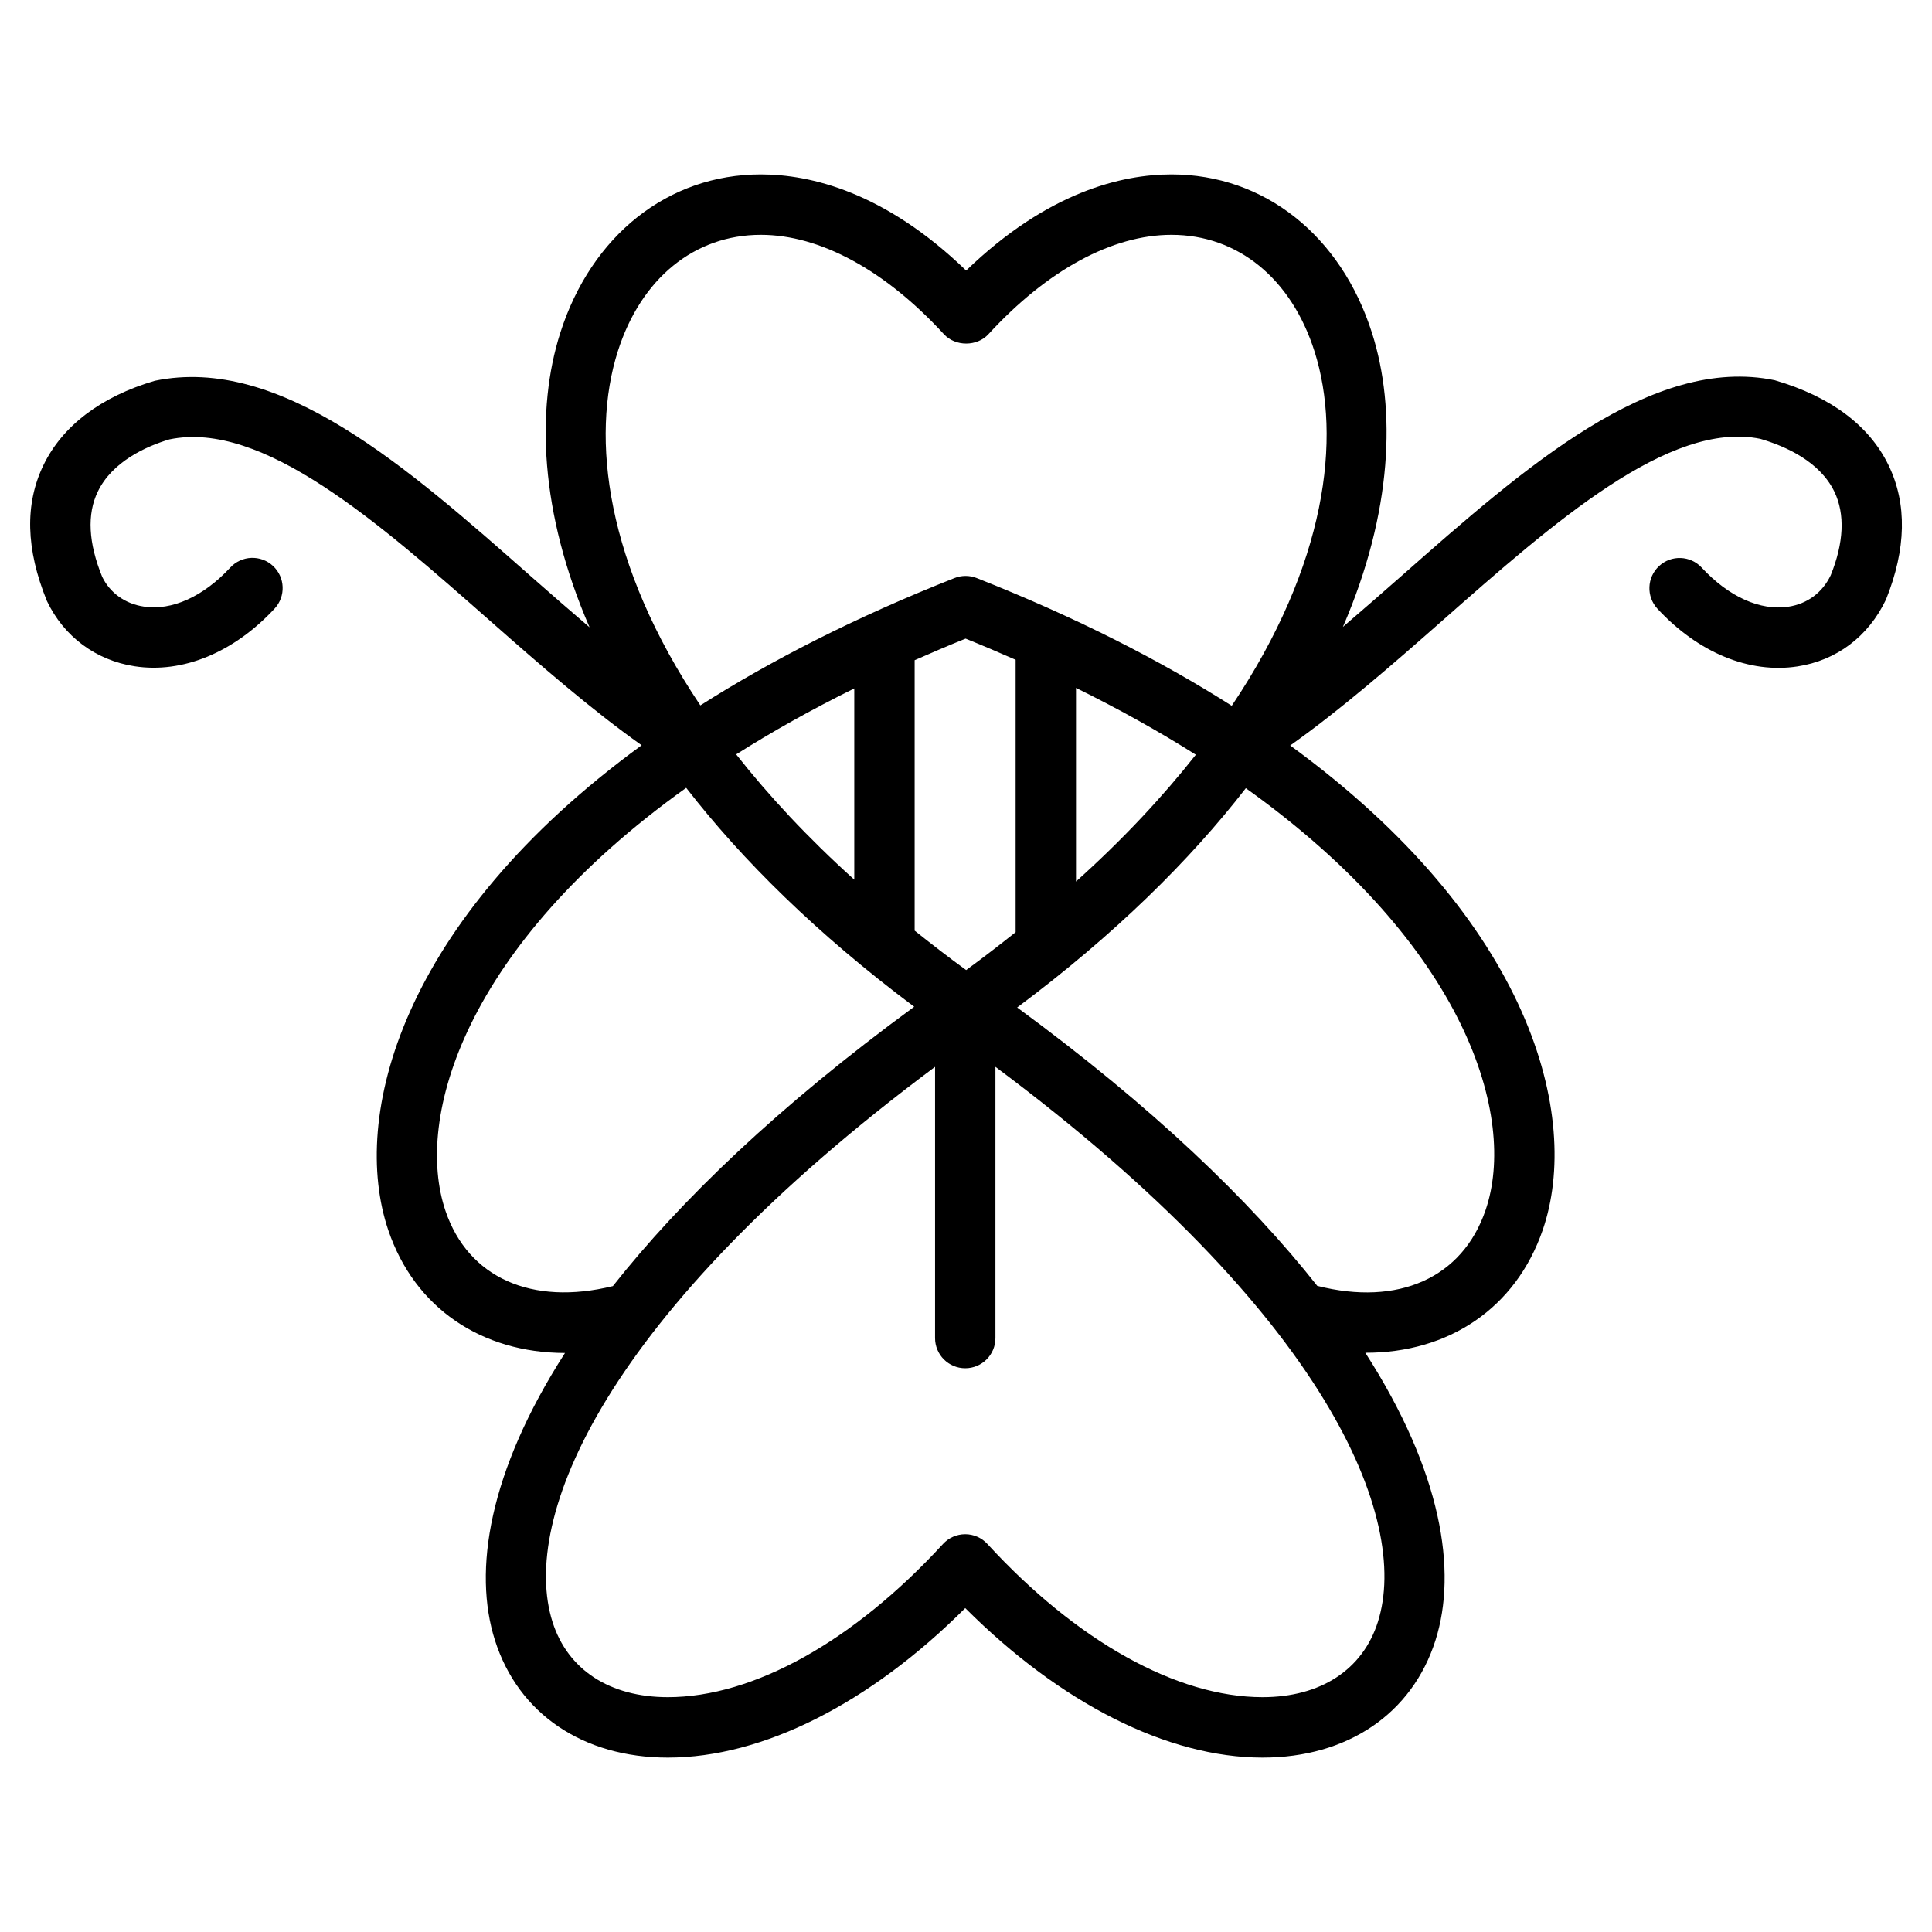<svg xmlns="http://www.w3.org/2000/svg" xmlns:xlink="http://www.w3.org/1999/xlink" x="0px" y="0px" viewBox="0 0 64 64" style="enable-background:new 0 0 64 64;" xml:space="preserve"><g id="crocus"></g><g id="cactus"></g><g id="anemone_1_"></g><g id="twinflower"></g><g id="_angelonia"></g><g id="magnolia"></g><g id="rosella"></g><g id="amaryllis"></g><g id="lily_calla"></g><g id="cleome"></g><g id="euphorbia"></g><g id="rafflesia"></g><g id="krisan"></g><g id="orchid">	<path d="M62.562,15.414c-0.632-1.308-1.908-2.275-3.771-2.818c-4.058-0.839-8.281,2.882-12.365,6.483  c-0.642,0.566-1.291,1.131-1.94,1.687c1.647-3.806,1.765-7.213,0.966-9.729  c-1.03-3.244-3.577-5.259-6.646-5.259c-1.641,0-4.099,0.576-6.801,3.184c-2.703-2.609-5.161-3.184-6.802-3.184  c-3.069,0-5.615,2.015-6.646,5.258c-0.8,2.519-0.682,5.932,0.973,9.744c-0.656-0.561-1.312-1.131-1.96-1.703  c-4.081-3.601-8.295-7.322-12.443-6.463c-1.783,0.524-3.06,1.493-3.691,2.801  c-0.616,1.278-0.584,2.772,0.119,4.495c0.56,1.177,1.62,1.965,2.906,2.161c1.587,0.245,3.284-0.454,4.636-1.911  c0.375-0.405,0.351-1.038-0.054-1.414c-0.405-0.375-1.037-0.352-1.413,0.053c-0.895,0.965-1.94,1.438-2.868,1.294  C4.134,20,3.636,19.629,3.384,19.105c-0.457-1.123-0.506-2.072-0.145-2.819c0.477-0.992,1.598-1.5,2.374-1.731  c3.086-0.638,6.923,2.749,10.636,6.024c1.645,1.45,3.333,2.922,5.006,4.109  c-7.979,5.82-9.665,12.305-8.392,16.065c0.876,2.586,3.098,4.062,5.853,4.066  c-2.527,3.934-3.051,7.219-2.32,9.518c0.773,2.433,2.914,3.886,5.728,3.886c3.143,0,6.689-1.793,9.851-4.953  c3.159,3.159,6.704,4.952,9.848,4.953h0.001c2.813,0,4.954-1.452,5.728-3.885  c0.732-2.301,0.207-5.588-2.324-9.526c2.753,0.007,4.984-1.469,5.879-4.074  c1.286-3.752-0.387-10.225-8.367-16.043c1.675-1.187,3.367-2.662,5.013-4.113  c3.715-3.275,7.55-6.659,10.559-6.045c0.856,0.251,1.975,0.758,2.454,1.75  c0.36,0.747,0.312,1.696-0.12,2.767c-0.275,0.577-0.774,0.948-1.404,1.044  c-0.93,0.142-1.976-0.33-2.87-1.294c-0.376-0.406-1.009-0.429-1.413-0.053  c-0.405,0.376-0.429,1.008-0.054,1.414c1.353,1.459,3.048,2.156,4.639,1.911c1.287-0.196,2.347-0.984,2.932-2.215  C63.148,18.186,63.18,16.691,62.562,15.414z M30.299,30.829v-8.959c0.548-0.241,1.105-0.481,1.688-0.715  c0.57,0.23,1.119,0.464,1.657,0.701v9.024c-0.526,0.418-1.065,0.837-1.639,1.255  C31.406,31.7,30.845,31.264,30.299,30.829z M28.299,29.14c-1.551-1.399-2.841-2.789-3.912-4.15  c1.179-0.746,2.479-1.477,3.912-2.185V29.14z M35.644,22.788c1.455,0.717,2.775,1.458,3.97,2.213  c-1.086,1.377-2.394,2.785-3.97,4.201V22.788z M20.464,11.643c0.768-2.42,2.54-3.864,4.739-3.864  c1.962,0,4.116,1.169,6.066,3.293c0.379,0.412,1.096,0.412,1.473,0c1.949-2.124,4.103-3.293,6.064-3.293  c2.199,0,3.972,1.445,4.74,3.864c0.905,2.852,0.395,7.064-2.743,11.737c-2.348-1.493-5.14-2.925-8.449-4.232  c-0.236-0.093-0.5-0.093-0.734,0c-3.296,1.303-6.078,2.73-8.42,4.219C20.069,18.699,19.56,14.492,20.464,11.643z   M14.757,40.111c-1.045-3.085,0.652-8.781,7.974-14.013c1.851,2.388,4.326,4.838,7.553,7.251  c-4.493,3.292-7.737,6.411-9.982,9.255C17.62,43.263,15.51,42.332,14.757,40.111z M45.643,53.731  c-0.503,1.582-1.895,2.49-3.821,2.49c0,0,0,0-0.001,0c-2.831-0.001-6.152-1.851-9.111-5.074  c-0.189-0.207-0.456-0.324-0.736-0.324c-0.28,0-0.547,0.117-0.736,0.323c-2.961,3.226-6.282,5.075-9.114,5.075  c-1.926,0-3.318-0.908-3.821-2.491c-1.083-3.411,1.678-10.194,12.672-18.39v8.985c0,0.553,0.447,1,1,1  c0.553,0,1-0.447,1-1v-8.985C43.967,43.537,46.727,50.32,45.643,53.731z M49.211,40.088  c-0.77,2.25-2.893,3.188-5.575,2.508c-2.239-2.835-5.471-5.942-9.941-9.222c3.237-2.417,5.72-4.871,7.575-7.264  C48.583,31.335,50.266,37.014,49.211,40.088z"></path></g><g id="anemone"></g><g id="gaura"></g><g id="poppy"></g><g id="bluestar"></g><g id="hydrangea"></g><g id="leadwort"></g><g id="anthurium"></g><g id="blossom"></g><g id="lily"></g><g id="tulip"></g><g id="sunflower"></g><g id="jasmine"></g><g id="bell"></g><g id="rose"></g><g id="zinnia"></g><g id="buttercup"></g></svg>